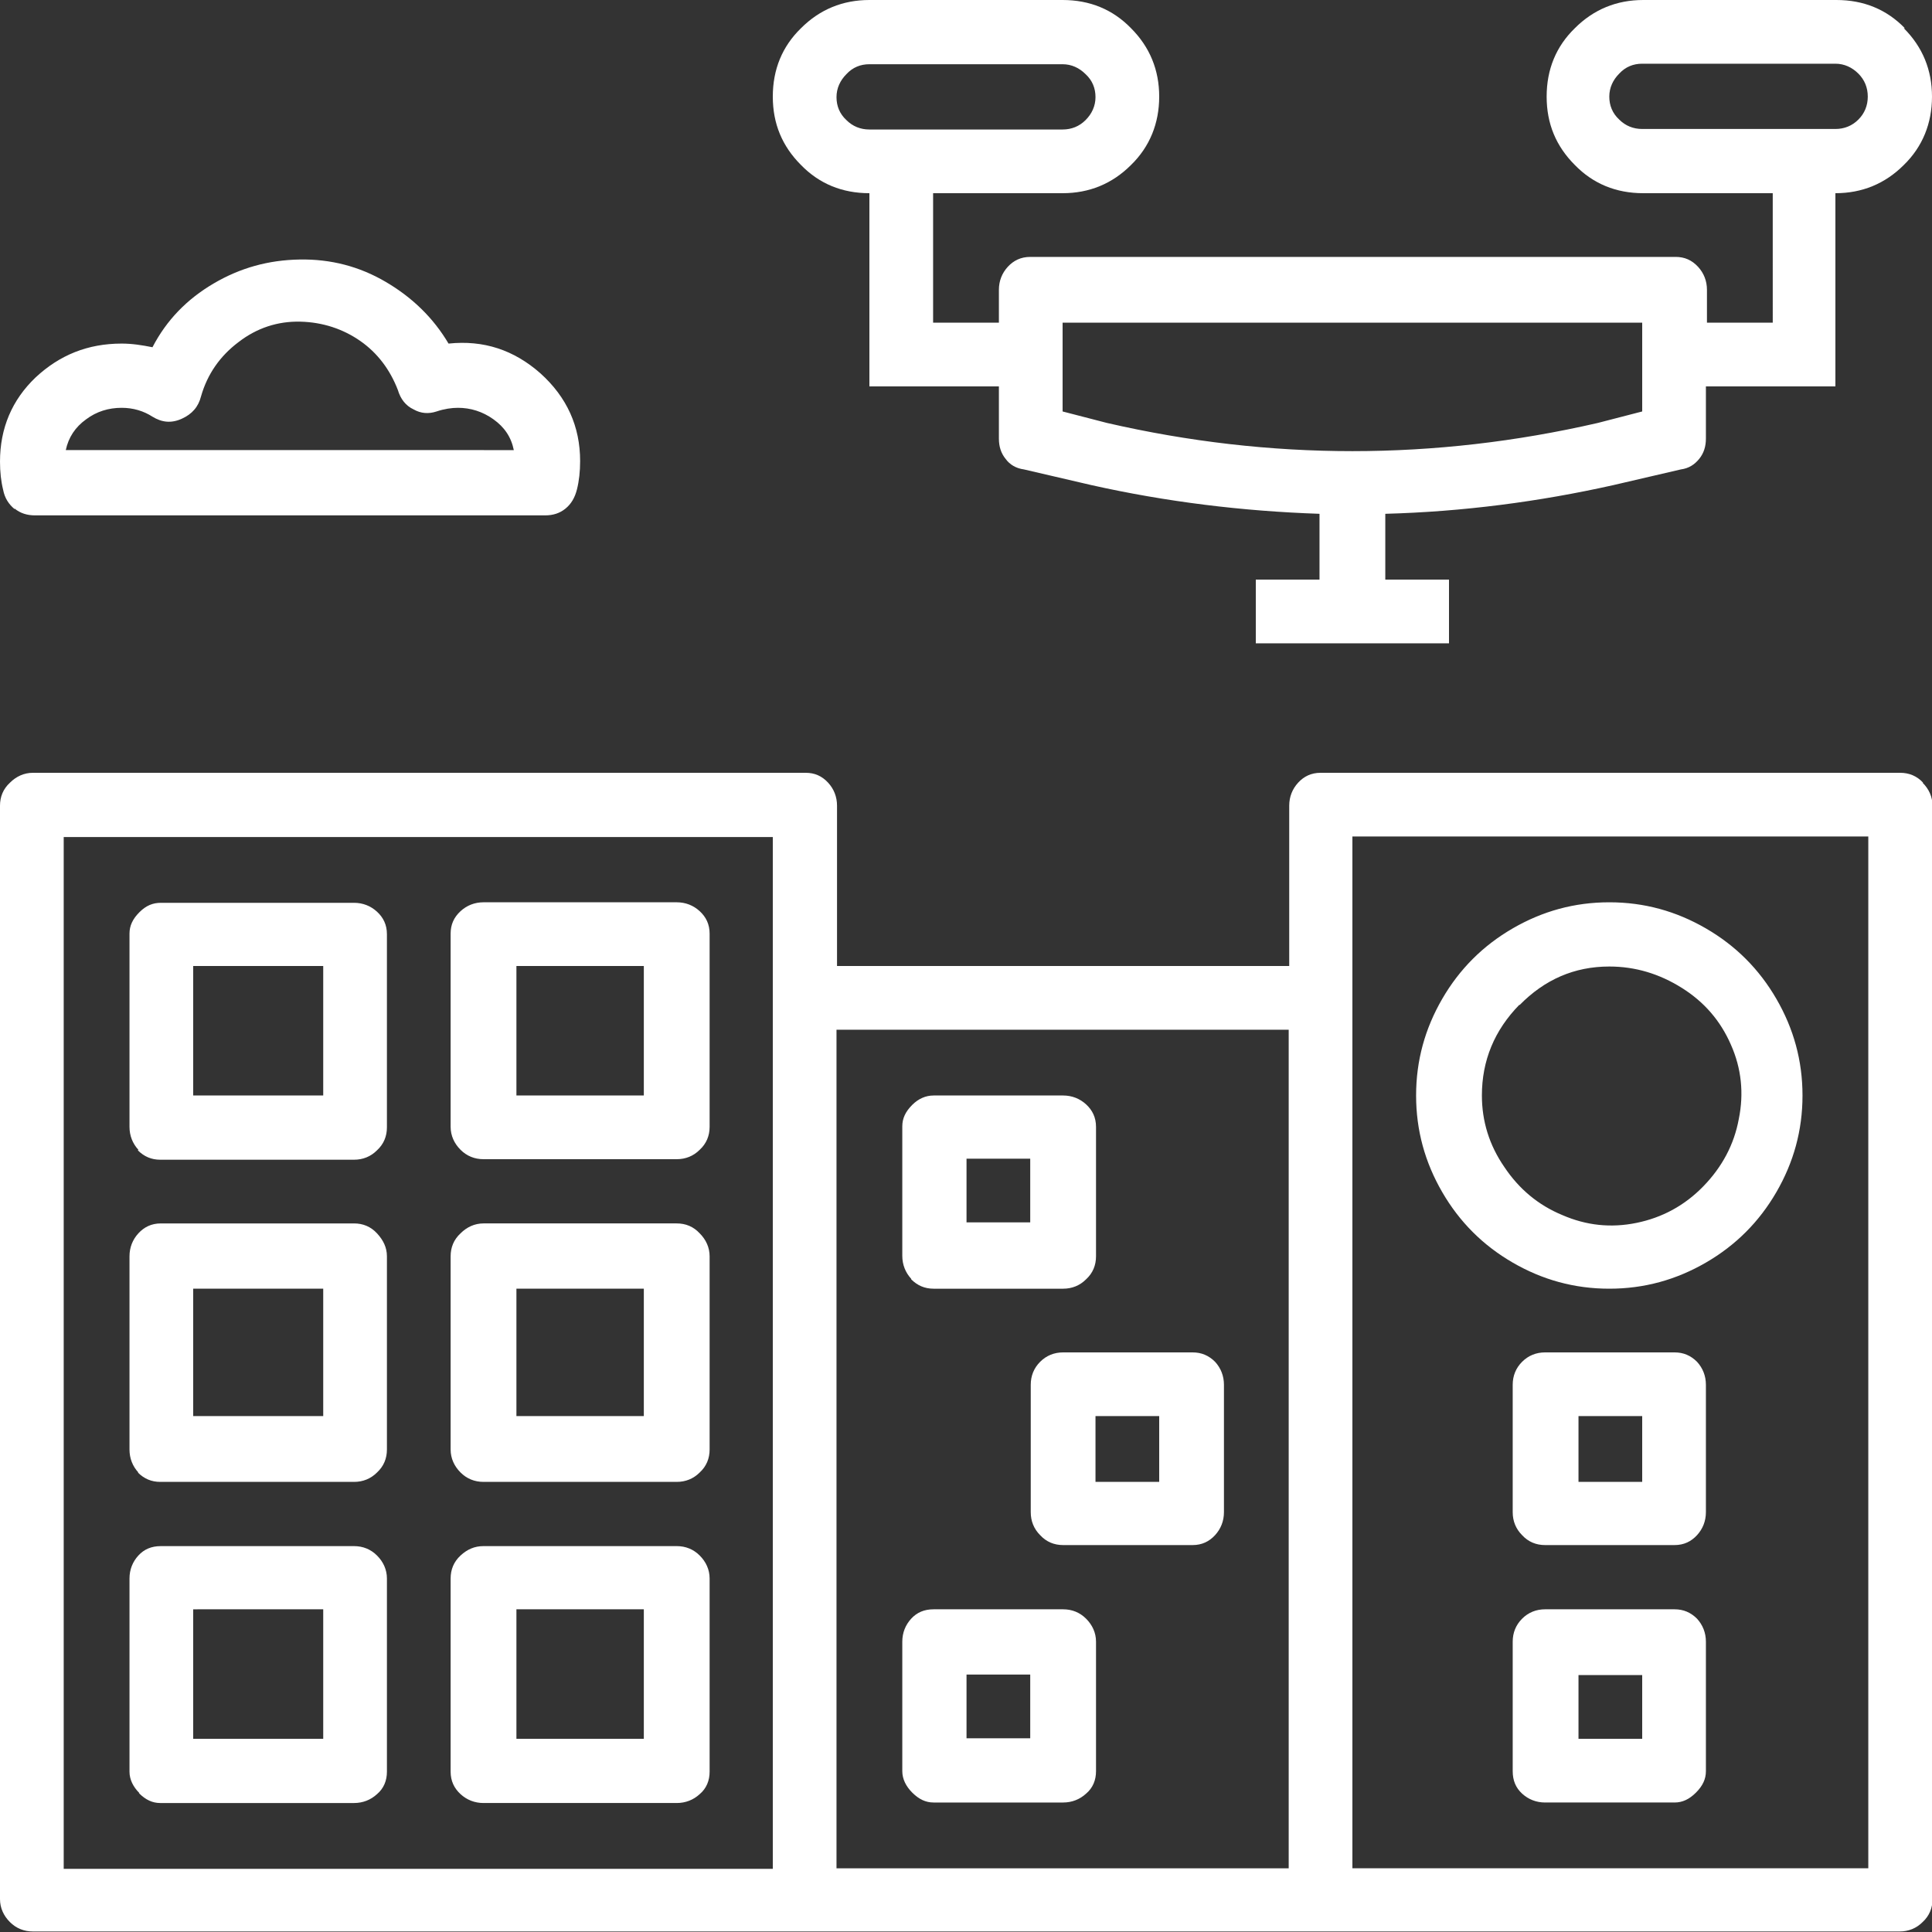 <?xml version="1.0" encoding="UTF-8"?>
<svg id="_图层_2" data-name="图层 2" xmlns="http://www.w3.org/2000/svg" viewBox="0 0 37 37">
  <rect x="0" y="0" width="37" height="37" fill="#333333" stroke="none"/>
  <defs>
    <style>
      .cls-1 {
        fill: #fff;
      }
    </style>
  </defs>
  <g id="_图层_1-2" data-name="图层 1">
    <path class="cls-1" d="M.28,9.75c-.11-.09-.19-.21-.22-.37-.04-.16-.06-.34-.06-.54,0-.64,.23-1.18,.68-1.61,.46-.43,1-.65,1.65-.65,.2,0,.39,.03,.59,.07,.27-.52,.66-.92,1.17-1.22,.51-.3,1.05-.45,1.65-.46,.59-.01,1.14,.13,1.65,.43,.51,.3,.91,.69,1.2,1.18,.67-.07,1.25,.12,1.76,.57,.51,.46,.76,1.02,.76,1.68,0,.2-.02,.38-.06,.54s-.11,.28-.22,.37c-.11,.09-.24,.13-.39,.13H.67c-.15,0-.28-.04-.39-.13Zm36.54,5.24c.12,.12,.19,.27,.19,.44v20.94c0,.17-.06,.32-.19,.44-.12,.12-.27,.18-.44,.18H.63c-.17,0-.32-.06-.44-.18-.12-.12-.19-.27-.19-.44V15.43c0-.17,.06-.32,.19-.44,.12-.12,.27-.19,.44-.19H15.43c.17,0,.31,.06,.43,.19,.11,.12,.17,.27,.17,.44v3.07h8.66v-3.07c0-.17,.06-.32,.17-.44,.11-.12,.25-.19,.43-.19h11.1c.17,0,.32,.06,.44,.19Zm-22.02,1.04H1.22v19.76H14.8V16.02ZM1.65,8.03c-.21,.15-.34,.35-.39,.59H9.84c-.05-.25-.18-.44-.39-.59-.21-.15-.44-.22-.68-.22-.12,0-.26,.02-.41,.07-.15,.05-.3,.04-.44-.04-.15-.07-.25-.2-.3-.37-.15-.39-.39-.71-.72-.94-.33-.23-.72-.36-1.15-.37-.43-.01-.83,.12-1.18,.39-.36,.27-.6,.62-.72,1.04-.05,.2-.17,.34-.37,.43-.2,.09-.38,.07-.56-.04-.17-.11-.37-.17-.59-.17-.25,0-.48,.07-.68,.22Zm1,13.99c-.11-.12-.17-.27-.17-.44v-3.7c0-.15,.06-.28,.19-.41s.26-.18,.41-.18h3.7c.17,0,.32,.06,.44,.17,.12,.11,.19,.25,.19,.43v3.7c0,.17-.06,.32-.19,.44-.12,.12-.27,.18-.44,.18H3.07c-.17,0-.31-.06-.43-.18Zm0,6.18c-.11-.12-.17-.27-.17-.44v-3.7c0-.17,.06-.32,.17-.44s.25-.19,.43-.19h3.7c.17,0,.32,.06,.44,.19s.19,.27,.19,.44v3.7c0,.17-.06,.32-.19,.44-.12,.12-.27,.18-.44,.18H3.07c-.17,0-.31-.06-.43-.18Zm.02,6.14c-.12-.12-.19-.26-.19-.41v-3.7c0-.17,.06-.32,.17-.44,.11-.12,.25-.18,.43-.18h3.7c.17,0,.32,.06,.44,.18,.12,.12,.19,.27,.19,.44v3.7c0,.17-.06,.32-.19,.43-.12,.11-.27,.17-.44,.17H3.07c-.15,0-.28-.06-.41-.19Zm1.04-13.36h2.48v-2.48H3.7v2.48Zm0,6.14h2.48v-2.44H3.7v2.44Zm0,6.18h2.48v-2.48H3.7v2.48Zm5.11-11.28c-.12-.12-.19-.27-.19-.44v-3.7c0-.17,.06-.31,.19-.43,.12-.11,.27-.17,.44-.17h3.7c.17,0,.32,.06,.44,.17,.12,.11,.19,.25,.19,.43v3.7c0,.17-.06,.32-.19,.44-.12,.12-.27,.18-.44,.18h-3.7c-.17,0-.32-.06-.44-.18Zm0,6.18c-.12-.12-.19-.27-.19-.44v-3.7c0-.17,.06-.32,.19-.44,.12-.12,.27-.19,.44-.19h3.7c.17,0,.32,.06,.44,.19,.12,.12,.19,.27,.19,.44v3.7c0,.17-.06,.32-.19,.44-.12,.12-.27,.18-.44,.18h-3.7c-.17,0-.32-.06-.44-.18Zm0,6.16c-.12-.11-.19-.25-.19-.43v-3.7c0-.17,.06-.32,.19-.44s.27-.18,.44-.18h3.7c.17,0,.32,.06,.44,.18,.12,.12,.19,.27,.19,.44v3.7c0,.17-.06,.32-.19,.43-.12,.11-.27,.17-.44,.17h-3.7c-.17,0-.32-.06-.44-.17Zm1.07-13.38h2.44v-2.48h-2.44v2.48Zm0,6.14h2.44v-2.44h-2.44v2.44Zm0,6.18h2.44v-2.48h-2.44v2.48ZM36.46,.54c.36,.36,.54,.8,.54,1.31s-.18,.96-.54,1.31c-.36,.36-.8,.54-1.31,.54v3.7h-2.48v1c0,.15-.04,.28-.13,.39-.09,.11-.2,.18-.35,.2l-1.29,.3c-1.43,.32-2.89,.51-4.37,.55v1.26h1.22v1.22h-3.7v-1.22h1.22v-1.26c-1.48-.05-2.94-.23-4.37-.55l-1.29-.3c-.15-.02-.27-.09-.35-.2-.09-.11-.13-.24-.13-.39v-1h-2.48V3.7c-.52,0-.96-.18-1.31-.54-.36-.36-.54-.79-.54-1.31s.18-.96,.54-1.31c.36-.36,.8-.54,1.31-.54h3.7c.52,0,.96,.18,1.31,.54,.36,.36,.54,.8,.54,1.31s-.18,.96-.54,1.31c-.36,.36-.8,.54-1.31,.54h-2.48v2.48h1.26v-.63c0-.17,.06-.32,.17-.44,.11-.12,.25-.19,.43-.19h12.36c.17,0,.31,.06,.43,.19,.11,.12,.17,.27,.17,.44v.63h1.26V3.7h-2.48c-.52,0-.96-.18-1.31-.54-.36-.36-.54-.79-.54-1.31s.18-.96,.54-1.31c.36-.36,.8-.54,1.31-.54h3.7c.52,0,.96,.18,1.31,.54Zm-16.11,1.94c.17,0,.32-.06,.44-.18,.12-.12,.19-.27,.19-.44s-.06-.32-.19-.44c-.12-.12-.27-.19-.44-.19h-3.7c-.17,0-.32,.06-.44,.19-.12,.12-.19,.27-.19,.44s.06,.32,.19,.44c.12,.12,.27,.18,.44,.18h3.7Zm4.33,17.24h-8.66v16.06h8.66V19.72Zm-7.23,4.77c-.11-.12-.17-.27-.17-.44v-2.48c0-.15,.06-.28,.19-.41,.12-.12,.26-.18,.41-.18h2.48c.17,0,.32,.06,.44,.17,.12,.11,.19,.25,.19,.43v2.48c0,.17-.06,.32-.19,.44-.12,.12-.27,.18-.44,.18h-2.48c-.17,0-.31-.06-.43-.18Zm.02,9.84c-.12-.12-.19-.26-.19-.41v-2.48c0-.17,.06-.32,.17-.44,.11-.12,.25-.18,.43-.18h2.48c.17,0,.32,.06,.44,.18,.12,.12,.19,.27,.19,.44v2.48c0,.17-.06,.32-.19,.43-.12,.11-.27,.17-.44,.17h-2.48c-.15,0-.28-.06-.41-.19Zm1.04-10.92h1.22v-1.22h-1.22v1.22Zm0,9.88h1.22v-1.22h-1.22v1.22Zm1.41-7.21c.12-.12,.27-.18,.44-.18h2.48c.17,0,.31,.06,.43,.18,.11,.12,.17,.27,.17,.44v2.44c0,.17-.06,.32-.17,.44-.11,.12-.25,.19-.43,.19h-2.48c-.17,0-.32-.06-.44-.19-.12-.12-.18-.27-.18-.44v-2.44c0-.17,.06-.32,.18-.44ZM31.45,6.18h-11.1v1.7l.85,.22c3.13,.72,6.27,.72,9.4,0l.85-.22v-1.7Zm-10.47,22.2h1.22v-1.26h-1.22v1.26Zm14.8-12.36h-9.88v19.76h9.88V16.02Zm-6.81,8.16c-.57-.33-1.02-.78-1.35-1.35s-.5-1.18-.5-1.85,.17-1.28,.5-1.85c.33-.57,.78-1.02,1.35-1.35,.57-.33,1.18-.5,1.85-.5s1.28,.17,1.85,.5,1.02,.78,1.35,1.35c.33,.57,.5,1.18,.5,1.85s-.17,1.28-.5,1.85-.78,1.02-1.35,1.35-1.18,.5-1.85,.5-1.28-.17-1.85-.5Zm.13-4.94c-.48,.49-.72,1.07-.72,1.74,0,.49,.14,.95,.43,1.37,.28,.42,.65,.73,1.11,.92,.46,.2,.93,.25,1.42,.15,.49-.1,.92-.33,1.28-.7,.36-.37,.59-.8,.68-1.29,.1-.49,.05-.97-.15-1.42-.2-.46-.51-.82-.94-1.09-.43-.27-.89-.41-1.39-.41-.67,0-1.24,.25-1.72,.74Zm3.4,6.84c.11,.12,.17,.27,.17,.44v2.44c0,.17-.06,.32-.17,.44-.11,.12-.25,.19-.43,.19h-2.48c-.17,0-.32-.06-.44-.19-.12-.12-.18-.27-.18-.44v-2.44c0-.17,.06-.32,.18-.44,.12-.12,.27-.18,.44-.18h2.48c.17,0,.31,.06,.43,.18Zm0,4.92c.11,.12,.17,.27,.17,.44v2.48c0,.15-.06,.28-.19,.41s-.26,.19-.41,.19h-2.48c-.17,0-.32-.06-.44-.17-.12-.11-.18-.25-.18-.43v-2.48c0-.17,.06-.32,.18-.44,.12-.12,.27-.18,.44-.18h2.48c.17,0,.31,.06,.43,.18Zm-1.05-3.88h-1.22v1.26h1.22v-1.26Zm0,4.96h-1.22v1.22h1.22v-1.22ZM35.59,2.29c.12-.12,.18-.27,.18-.44s-.06-.32-.18-.44c-.12-.12-.27-.19-.44-.19h-3.7c-.17,0-.32,.06-.44,.19-.12,.12-.19,.27-.19,.44s.06,.32,.19,.44c.12,.12,.27,.18,.44,.18h3.7c.17,0,.32-.06,.44-.18Z"/>
  </g>
</svg>